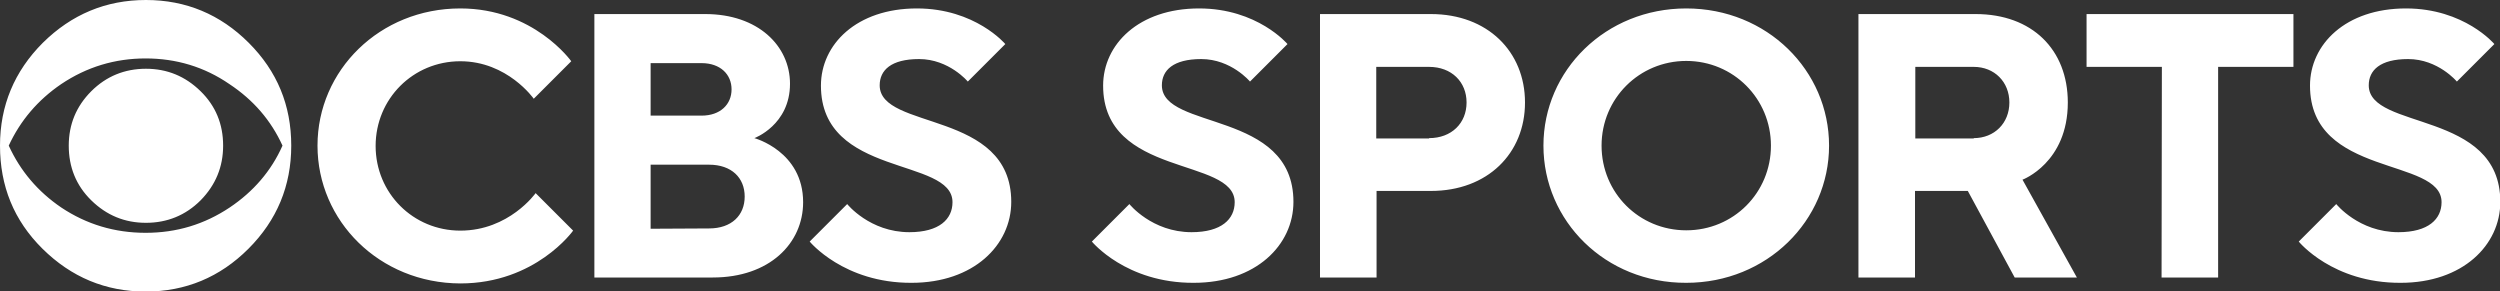 <svg version="1.1" id="CBS_Sports_Logo" xmlns="http://www.w3.org/2000/svg" xmlns:xlink="http://www.w3.org/1999/xlink" x="0px" y="0px" viewBox="0 0 800 93.2" style="enable-background:new 0 0 800 93.2;" xml:space="preserve">
 <rect x="0" y="0" width="800" height="93.2" fill="#333333" stroke="none"/>
 <style type="text/css">
  .st0{fill:#FFFFFF;}
 </style>
 <g>
  <path class="st0" d="M93.2,46.6c0,12.9-4.6,23.9-13.7,33c-9.1,9.1-20.1,13.7-32.9,13.7s-23.8-4.6-33-13.7S0,59.5,0,46.6
		c0-12.8,4.6-23.8,13.7-32.9C22.9,4.6,33.9,0,46.7,0s23.8,4.6,32.9,13.7C88.7,22.8,93.2,33.7,93.2,46.6L93.2,46.6z M90.4,46.6
		c-3.7-8.1-9.3-14.6-17-19.7c-8-5.5-17-8.2-26.8-8.2c-9.8,0-18.8,2.7-27,8.2C12.1,32,6.5,38.6,2.8,46.6c3.7,8.1,9.3,14.7,16.8,19.8
		c8.1,5.4,17.1,8.1,27,8.1c9.9,0,18.8-2.7,26.9-8.1C81.1,61.3,86.8,54.7,90.4,46.6z M71.4,46.6c0,6.8-2.4,12.6-7.2,17.5
		c-4.8,4.8-10.7,7.2-17.5,7.2c-6.8,0-12.6-2.4-17.5-7.2S22,53.4,22,46.6c0-6.8,2.4-12.6,7.2-17.4c4.8-4.8,10.7-7.2,17.5-7.2
		s12.6,2.4,17.5,7.2C69,33.9,71.4,39.7,71.4,46.6z M101.6,46.6c0-24.1,19.9-43.9,45.7-43.9c23.5,0,35.5,16.9,35.5,16.9l-12,12
		c0,0-8.4-12-23.5-12s-27.1,12-27.1,27.1s12,27.1,27.1,27.1c15.6,0,24.1-12,24.1-12l12,12c0,0-12,16.9-36.1,16.9
		C121.4,90.6,101.6,70.7,101.6,46.6z M190.2,4.5h35.5c16.9,0,27.1,10.2,27.1,22.3c0,13.2-11.4,17.4-11.4,17.4S257,48.4,257,64.7
		c0,13.2-10.8,24.1-28.9,24.1h-37.9V4.5z M224.5,37c6,0,9.6-3.6,9.6-8.4c0-4.8-3.6-8.4-9.6-8.4h-16.3V37L224.5,37L224.5,37z
		 M226.9,73.1c7.2,0,11.4-4.2,11.4-10.2s-4.2-10.2-11.4-10.2h-18.7v20.5L226.9,73.1L226.9,73.1z M259.1,77.3l12-12c0,0,7.2,9,19.9,9
		c9.6,0,13.8-4.2,13.8-9.6c0-14.5-42.1-7.8-42.1-37.3c0-13.2,11.4-24.7,30.7-24.7c18.7,0,28.3,11.4,28.3,11.4l-12,12
		c0,0-6-7.2-15.6-7.2c-9,0-12.6,3.6-12.6,8.4c0,14.5,42.1,7.8,42.1,37.3c0,13.8-12,25.9-31.9,25.9C270,90.6,259.1,77.3,259.1,77.3
		L259.1,77.3z M349.4,77.3l12-12c0,0,7.2,9,19.9,9c9.6,0,13.8-4.2,13.8-9.6c0-14.5-42.1-7.8-42.1-37.3c0-13.2,11.4-24.7,30.7-24.7
		c18.7,0,28.3,11.4,28.3,11.4l-12,12c0,0-6-7.2-15.6-7.2c-9,0-12.6,3.6-12.6,8.4c0,14.5,42.1,7.8,42.1,37.3
		c0,13.8-12,25.9-31.9,25.9C360.3,90.6,349.4,77.3,349.4,77.3z M422.4,4.5h35.5c18.1,0,30.1,12,30.1,28.3c0,16.3-12,28.3-30.1,28.3
		h-17.4v27.7h-18.1L422.4,4.5L422.4,4.5z M457.3,44.2c7.2,0,12-4.8,12-11.4s-4.8-11.4-12-11.4h-16.9v22.9H457.3z M493.9,46.6
		c0-24.1,19.9-43.9,45.7-43.9c25.9,0,45.7,19.9,45.7,43.9s-19.9,43.9-45.7,43.9C513.7,90.6,493.9,70.7,493.9,46.6z M566.7,46.6
		c0-15-12-27.1-27.1-27.1c-15,0-27.1,12-27.1,27.1s12,27.1,27.1,27.1C554.7,73.7,566.7,61.7,566.7,46.6L566.7,46.6z M594.9,4.5h37.3
		c18.1,0,29.5,11.4,29.5,28.3c0,19.3-14.5,24.7-14.5,24.7l17.4,31.3h-19.9l-15-27.7h-16.9v27.7h-18.1V4.5z M631.6,44.2
		c6.6,0,11.4-4.8,11.4-11.4s-4.8-11.4-11.4-11.4h-18.7v22.9H631.6z M691.8,21.4h-24.1V4.5h66.2v16.9h-24.1v67.4h-18.1L691.8,21.4
		C691.8,21.4,691.8,21.4,691.8,21.4z M735.6,77.3l12-12c0,0,7.2,9,19.9,9c9.6,0,13.8-4.2,13.8-9.6c0-14.5-42.1-7.8-42.1-37.3
		c0-13.2,11.4-24.7,30.7-24.7c18.7,0,28.3,11.4,28.3,11.4l-12,12c0,0-6-7.2-15.6-7.2c-9,0-12.6,3.6-12.6,8.4
		c0,14.5,42.1,7.8,42.1,37.3c0,13.8-12,25.9-31.9,25.9C746.4,90.6,735.6,77.3,735.6,77.3L735.6,77.3z">
  </path>
 </g>
</svg>
